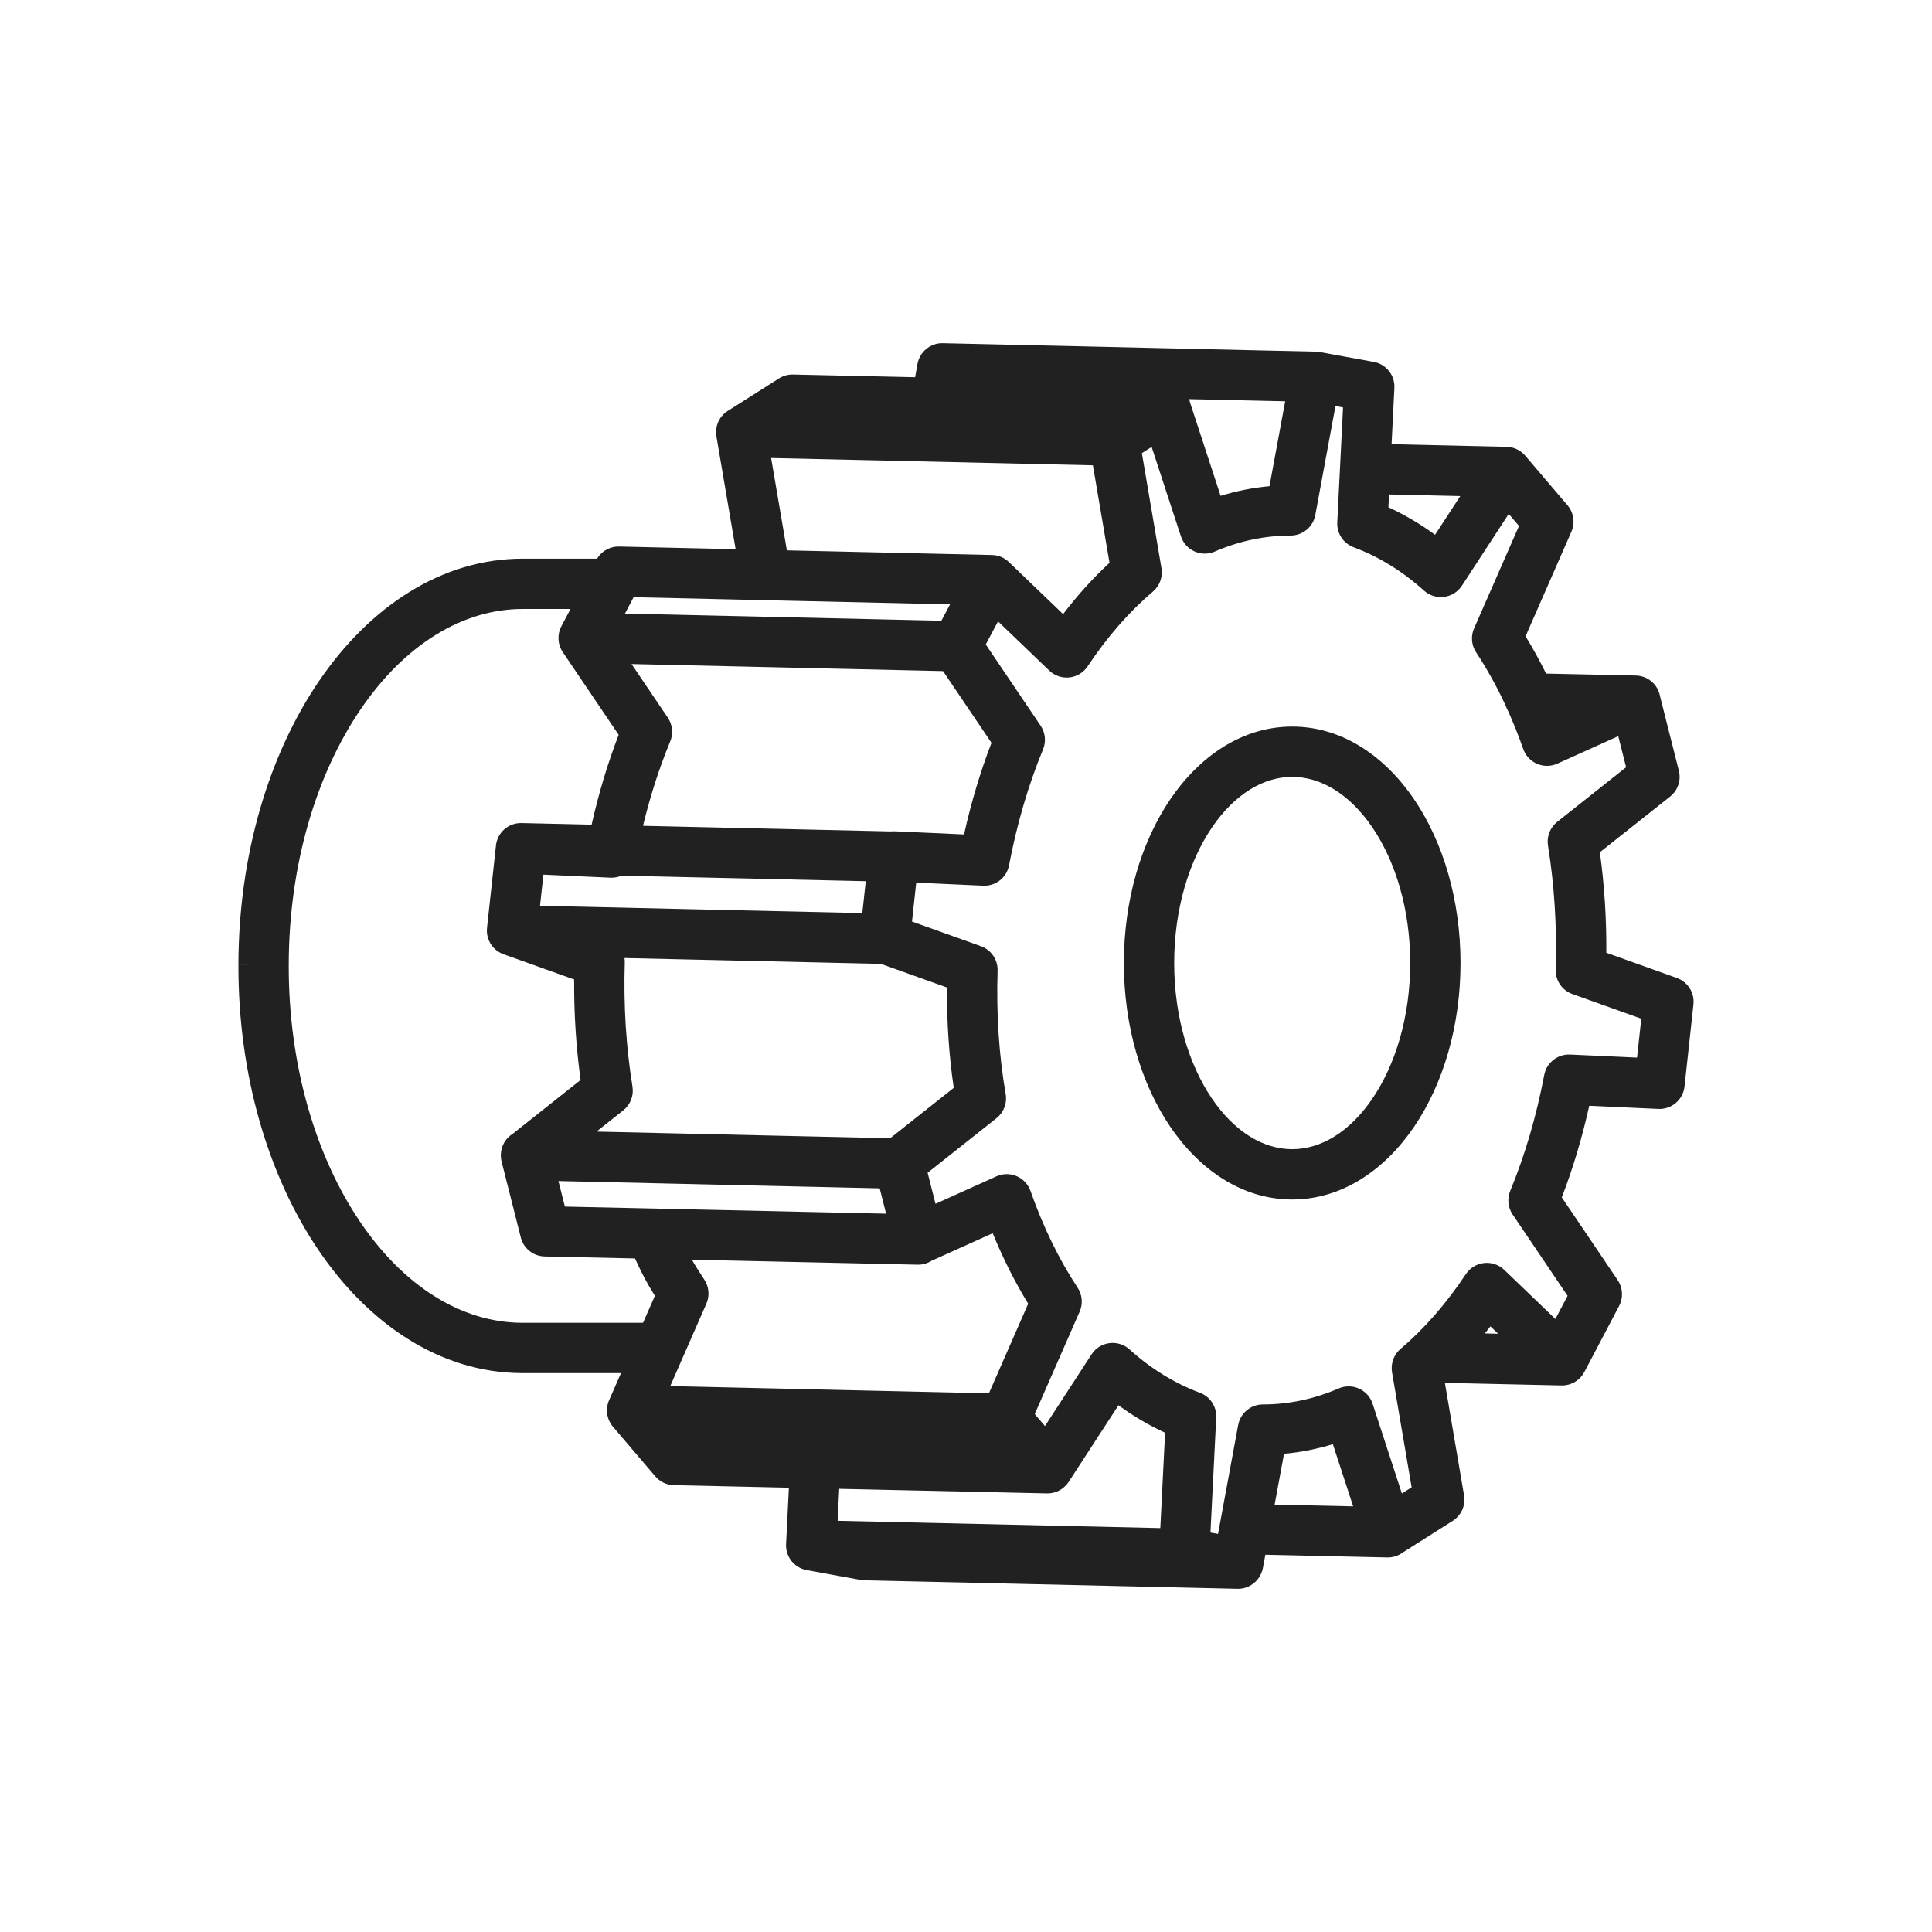 <svg width="192" height="192" viewBox="0 0 192 192" fill="none" xmlns="http://www.w3.org/2000/svg">
<path fill-rule="evenodd" clip-rule="evenodd" d="M92.319 34.485C91.739 34.846 91.308 35.442 91.178 36.168L90.942 37.49L78.83 37.222L78.793 37.222C78.321 37.214 77.842 37.339 77.413 37.61L72.322 40.838C71.925 41.09 71.617 41.441 71.418 41.845C71.358 41.966 71.308 42.092 71.269 42.223C71.158 42.587 71.129 42.978 71.196 43.369L73.106 54.578L61.586 54.316C61.44 54.31 61.294 54.316 61.151 54.335C60.906 54.367 60.672 54.435 60.455 54.532C60.004 54.734 59.61 55.069 59.338 55.519H52.018C43.83 55.494 36.693 60.363 31.711 67.671C26.719 74.994 23.705 84.982 23.694 95.906C23.67 106.818 26.648 116.821 31.611 124.174C36.564 131.513 43.68 136.432 51.87 136.458L51.878 136.458H53.196H61.714L60.558 139.094C60.412 139.402 60.327 139.744 60.319 140.107C60.304 140.754 60.537 141.35 60.931 141.803L65.098 146.69C65.155 146.759 65.216 146.825 65.28 146.888C65.501 147.103 65.753 147.27 66.023 147.388C66.209 147.469 66.407 147.528 66.614 147.562C66.746 147.584 66.879 147.596 67.013 147.596L78.4 147.848L78.122 153.395C78.119 153.435 78.117 153.476 78.117 153.517C78.1 154.235 78.388 154.889 78.862 155.356C78.999 155.491 79.152 155.61 79.318 155.711C79.581 155.871 79.875 155.984 80.19 156.038L85.532 157.011C85.705 157.043 85.876 157.055 86.044 157.051L122.972 157.892C123.98 157.915 124.862 157.338 125.277 156.488C125.385 156.277 125.465 156.047 125.51 155.802L125.749 154.508L137.862 154.778C138.443 154.791 138.981 154.605 139.413 154.282L144.37 151.14C145.221 150.6 145.665 149.602 145.496 148.608L143.59 137.429L155.159 137.685C155.172 137.685 155.186 137.685 155.199 137.686C155.345 137.688 155.491 137.677 155.637 137.654C156.413 137.528 157.084 137.045 157.45 136.35L160.905 129.781C161.333 128.966 161.279 127.981 160.763 127.217L155.209 118.996C156.316 116.126 157.227 113.081 157.936 109.891L164.806 110.203C166.125 110.263 167.263 109.288 167.405 107.976L168.292 99.816C168.417 98.666 167.737 97.581 166.648 97.192L159.634 94.683C159.655 91.273 159.438 87.931 158.992 84.696L165.973 79.162C166.744 78.55 167.085 77.543 166.843 76.59L164.973 69.198C164.771 68.046 163.778 67.16 162.565 67.134L153.649 66.94C153.015 65.656 152.334 64.419 151.607 63.234L156.163 52.84C156.547 51.963 156.397 50.943 155.776 50.215L151.571 45.282C151.374 45.051 151.139 44.861 150.88 44.718C150.68 44.606 150.463 44.522 150.234 44.469C150.053 44.427 149.866 44.405 149.678 44.404L138.293 44.143L138.573 38.551C138.636 37.297 137.759 36.191 136.524 35.967L131.204 34.997C131.126 34.982 131.046 34.97 130.966 34.961C130.884 34.953 130.804 34.949 130.723 34.948L93.734 34.109C93.451 34.098 93.174 34.136 92.912 34.215C92.701 34.279 92.502 34.37 92.319 34.485ZM63.905 131.458L65.082 128.775C64.289 127.511 63.76 126.513 63.108 125.064L54.164 124.867C53.985 124.866 53.809 124.845 53.638 124.807C52.746 124.609 51.996 123.926 51.757 122.979L49.847 115.433C49.79 115.207 49.766 114.978 49.772 114.751L49.772 114.741C49.792 113.861 50.264 113.098 50.962 112.668L57.699 107.327C57.253 104.092 57.036 100.75 57.057 97.34L50.042 94.831C49.024 94.466 48.364 93.493 48.385 92.428L48.386 92.398C48.388 92.288 48.397 92.18 48.413 92.075L49.28 84.1C49.381 82.785 50.495 81.764 51.829 81.795L58.794 81.953C59.498 78.828 60.395 75.844 61.482 73.027L55.927 64.805C55.411 64.041 55.358 63.055 55.788 62.239L56.696 60.519H52.014L52.006 60.519C45.968 60.499 40.207 64.085 35.842 70.488C31.487 76.877 28.704 85.856 28.694 95.912L28.694 95.914C28.672 105.958 31.422 114.956 35.755 121.377C40.098 127.811 45.846 131.438 51.884 131.458H51.878V133.958L51.886 131.458L53.196 131.458H63.905ZM23.694 95.906L23.694 95.903L26.194 95.909L23.694 95.906ZM149.653 70.176C148.768 68.259 147.779 66.473 146.694 64.827C146.228 64.12 146.152 63.224 146.492 62.448L150.955 52.267L149.935 51.071L145.284 58.203C144.885 58.815 144.237 59.222 143.512 59.316C142.787 59.41 142.057 59.182 141.514 58.692C139.372 56.756 137.005 55.312 134.518 54.383C133.499 54.001 132.843 53.004 132.897 51.916L133.469 40.492L132.717 40.355L130.715 51.177C130.496 52.363 129.462 53.223 128.257 53.223C125.702 53.223 123.153 53.761 120.727 54.812C120.082 55.092 119.349 55.087 118.708 54.798C118.067 54.51 117.577 53.965 117.358 53.297L114.449 44.417L113.477 45.033L115.425 56.462C115.573 57.333 115.251 58.218 114.577 58.789C112.232 60.778 110.042 63.278 108.087 66.221C107.677 66.838 107.015 67.242 106.278 67.323C105.542 67.404 104.807 67.154 104.273 66.641L99.182 61.751L97.962 64.047L103.417 72.121C103.886 72.816 103.976 73.701 103.655 74.476C102.203 77.987 101.067 81.845 100.278 85.99C100.045 87.211 98.951 88.076 97.709 88.019L91.053 87.717L90.633 91.582L97.482 94.032C98.503 94.398 99.172 95.379 99.139 96.463C99.007 100.746 99.272 104.871 99.944 108.732C100.101 109.634 99.752 110.55 99.034 111.12L92.187 116.547L92.968 119.634L99.022 116.905C99.661 116.617 100.39 116.61 101.034 116.886C101.677 117.162 102.176 117.695 102.408 118.355C103.667 121.935 105.239 125.157 107.092 127.969C107.558 128.676 107.635 129.572 107.294 130.348L102.832 140.529L103.847 141.72L108.477 134.596C108.876 133.983 109.524 133.574 110.25 133.48C110.976 133.385 111.707 133.613 112.25 134.104C114.391 136.04 116.759 137.483 119.245 138.413C120.265 138.794 120.921 139.792 120.867 140.88L120.294 152.303L121.047 152.44L123.048 141.618C123.268 140.433 124.301 139.573 125.507 139.573C128.062 139.573 130.611 139.034 133.036 137.983C133.682 137.704 134.416 137.709 135.057 137.998C135.699 138.287 136.189 138.833 136.407 139.502L139.318 148.422L140.287 147.808L138.339 136.379C138.191 135.508 138.513 134.623 139.187 134.052C141.532 132.063 143.721 129.563 145.677 126.62C146.087 126.003 146.749 125.599 147.486 125.518C148.222 125.437 148.956 125.687 149.491 126.2L154.572 131.08L155.783 128.777L150.324 120.697C149.855 120.002 149.765 119.118 150.086 118.342C151.538 114.831 152.674 110.973 153.463 106.829C153.696 105.608 154.79 104.743 156.032 104.799L162.688 105.102L163.108 101.236L156.259 98.786C155.238 98.421 154.569 97.439 154.602 96.355C154.734 92.097 154.47 87.961 153.837 84.033C153.693 83.139 154.043 82.238 154.752 81.676L161.6 76.248L160.819 73.161L154.764 75.891C154.126 76.178 153.396 76.185 152.753 75.909C152.109 75.634 151.611 75.101 151.378 74.441C150.922 73.142 150.424 71.891 149.887 70.69C149.791 70.529 149.712 70.357 149.653 70.176ZM138.043 49.138L145.121 49.301L142.614 53.145C141.144 52.067 139.593 51.152 137.979 50.411L138.043 49.138ZM148.879 132.545L148.115 131.812C147.934 132.049 147.751 132.284 147.567 132.516L148.879 132.545ZM134.476 149.701L126.671 149.527L127.604 144.478C129.248 144.329 130.873 144.007 132.459 143.519L134.476 149.701ZM115.31 151.861L83.242 151.133L83.4 147.958L104.04 148.413C104.746 148.429 105.39 148.15 105.855 147.69C105.99 147.56 106.11 147.414 106.214 147.254L111.154 139.654C112.622 140.73 114.172 141.644 115.785 142.385L115.31 151.861ZM98.276 138.468L66.607 137.749L70.2 129.553C70.54 128.776 70.464 127.88 69.997 127.173C69.485 126.395 69.099 125.786 68.759 125.189L91.176 125.684C91.684 125.696 92.159 125.554 92.56 125.303L98.655 122.555C99.672 125.048 100.848 127.391 102.18 129.561L98.276 138.468ZM88.058 120.614L87.421 118.096L55.495 117.371L56.138 119.909L88.058 120.614ZM88.464 113.118L59.278 112.456L61.938 110.347C62.648 109.785 62.998 108.883 62.854 107.99C62.221 104.062 61.957 99.925 62.089 95.668C62.094 95.512 62.084 95.359 62.061 95.209L87.542 95.787L94.108 98.136C94.087 101.552 94.306 104.894 94.781 108.111L88.464 113.118ZM118.167 39.665C118.21 39.781 118.245 39.901 118.271 40.025L121.302 49.277C122.889 48.789 124.515 48.466 126.159 48.318L127.72 39.881L118.167 39.665ZM108.611 46.243L76.634 45.518L78.198 54.693L98.584 55.156C99.245 55.171 99.841 55.441 100.278 55.871L105.648 61.029C107.08 59.153 108.622 57.445 110.262 55.932L108.611 46.243ZM62.108 60.975L62.966 59.349L94.417 60.062L93.553 61.688L62.108 60.975ZM93.716 66.693L62.762 65.991L66.367 71.325C66.836 72.02 66.926 72.905 66.605 73.68C65.525 76.293 64.619 79.097 63.901 82.069L88.54 82.628C88.669 82.614 88.801 82.609 88.935 82.615L95.805 82.927C96.514 79.737 97.425 76.693 98.532 73.823L93.716 66.693ZM86.039 87.573L85.695 90.744L53.666 90.017L54.003 86.921L60.658 87.224C61.048 87.241 61.424 87.168 61.763 87.022L86.039 87.573ZM136.407 82.259C138.666 85.593 140.144 90.339 140.144 95.705C140.144 101.07 138.666 105.817 136.407 109.151C134.139 112.499 131.268 114.204 128.417 114.204C125.565 114.204 122.694 112.499 120.426 109.151C118.167 105.817 116.689 101.07 116.689 95.705C116.689 90.339 118.167 85.593 120.426 82.259C122.694 78.911 125.565 77.206 128.417 77.206C131.268 77.206 134.139 78.911 136.407 82.259ZM140.547 79.454C137.666 75.202 133.423 72.206 128.417 72.206C123.411 72.206 119.168 75.202 116.287 79.454C113.396 83.72 111.689 89.473 111.689 95.705C111.689 101.936 113.396 107.689 116.287 111.955C119.168 116.208 123.411 119.204 128.417 119.204C133.423 119.204 137.666 116.208 140.547 111.955C143.437 107.689 145.144 101.936 145.144 95.705C145.144 89.473 143.437 83.72 140.547 79.454Z" fill="#212121"/>
</svg>
